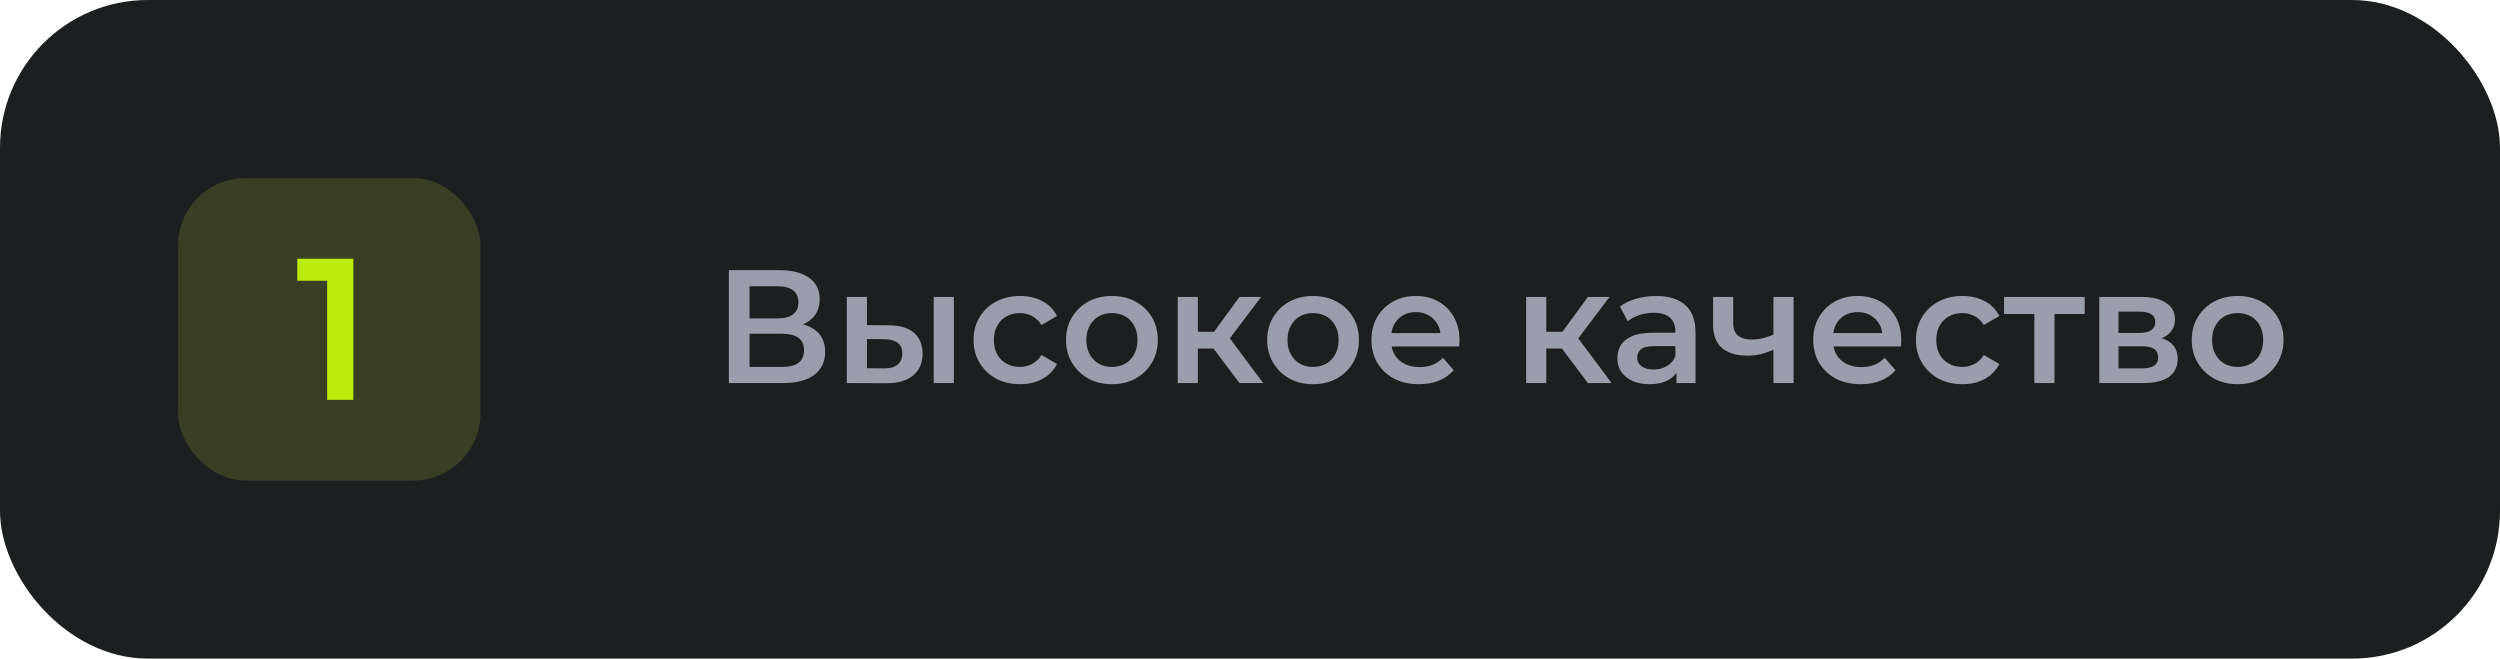 <?xml version="1.0" encoding="UTF-8"?> <svg xmlns="http://www.w3.org/2000/svg" width="186" height="49" viewBox="0 0 186 49" fill="none"><rect width="186" height="49" rx="11" fill="#1C1F1F"></rect><rect x="13.25" y="13.25" width="22.5" height="22.5" rx="5" fill="#393E24"></rect><path d="M24.34 29.75V20L25.195 20.885H22.12V19.25H26.29V29.75H24.34Z" fill="#BCED0A"></path><path d="M54.228 28.5V20.1H57.984C58.928 20.1 59.664 20.288 60.192 20.664C60.72 21.032 60.984 21.564 60.984 22.26C60.984 22.948 60.732 23.48 60.228 23.856C59.724 24.224 59.06 24.408 58.236 24.408L58.452 23.976C59.388 23.976 60.112 24.164 60.624 24.54C61.136 24.916 61.392 25.46 61.392 26.172C61.392 26.9 61.124 27.472 60.588 27.888C60.052 28.296 59.26 28.5 58.212 28.5H54.228ZM55.764 27.3H58.164C58.708 27.3 59.12 27.2 59.4 27C59.68 26.792 59.82 26.476 59.82 26.052C59.82 25.628 59.68 25.32 59.4 25.128C59.12 24.928 58.708 24.828 58.164 24.828H55.764V27.3ZM55.764 23.688H57.852C58.356 23.688 58.74 23.588 59.004 23.388C59.268 23.18 59.4 22.884 59.4 22.5C59.4 22.1 59.268 21.8 59.004 21.6C58.74 21.4 58.356 21.3 57.852 21.3H55.764V23.688ZM69.469 28.5V22.092H70.969V28.5H69.469ZM66.121 24.204C66.945 24.204 67.569 24.388 67.993 24.756C68.425 25.124 68.641 25.644 68.641 26.316C68.641 27.012 68.401 27.556 67.921 27.948C67.449 28.332 66.777 28.52 65.905 28.512L63.001 28.5V22.092H64.501V24.192L66.121 24.204ZM65.773 27.408C66.213 27.416 66.549 27.324 66.781 27.132C67.013 26.94 67.129 26.66 67.129 26.292C67.129 25.924 67.013 25.66 66.781 25.5C66.557 25.332 66.221 25.244 65.773 25.236L64.501 25.224V27.396L65.773 27.408ZM75.901 28.584C75.229 28.584 74.629 28.444 74.101 28.164C73.581 27.876 73.173 27.484 72.877 26.988C72.581 26.492 72.433 25.928 72.433 25.296C72.433 24.656 72.581 24.092 72.877 23.604C73.173 23.108 73.581 22.72 74.101 22.44C74.629 22.16 75.229 22.02 75.901 22.02C76.525 22.02 77.073 22.148 77.545 22.404C78.025 22.652 78.389 23.02 78.637 23.508L77.485 24.18C77.293 23.876 77.057 23.652 76.777 23.508C76.505 23.364 76.209 23.292 75.889 23.292C75.521 23.292 75.189 23.372 74.893 23.532C74.597 23.692 74.365 23.924 74.197 24.228C74.029 24.524 73.945 24.88 73.945 25.296C73.945 25.712 74.029 26.072 74.197 26.376C74.365 26.672 74.597 26.9 74.893 27.06C75.189 27.22 75.521 27.3 75.889 27.3C76.209 27.3 76.505 27.228 76.777 27.084C77.057 26.94 77.293 26.716 77.485 26.412L78.637 27.084C78.389 27.564 78.025 27.936 77.545 28.2C77.073 28.456 76.525 28.584 75.901 28.584ZM82.72 28.584C82.064 28.584 81.48 28.444 80.968 28.164C80.456 27.876 80.052 27.484 79.756 26.988C79.46 26.492 79.312 25.928 79.312 25.296C79.312 24.656 79.46 24.092 79.756 23.604C80.052 23.108 80.456 22.72 80.968 22.44C81.48 22.16 82.064 22.02 82.72 22.02C83.384 22.02 83.972 22.16 84.484 22.44C85.004 22.72 85.408 23.104 85.696 23.592C85.992 24.08 86.14 24.648 86.14 25.296C86.14 25.928 85.992 26.492 85.696 26.988C85.408 27.484 85.004 27.876 84.484 28.164C83.972 28.444 83.384 28.584 82.72 28.584ZM82.72 27.3C83.088 27.3 83.416 27.22 83.704 27.06C83.992 26.9 84.216 26.668 84.376 26.364C84.544 26.06 84.628 25.704 84.628 25.296C84.628 24.88 84.544 24.524 84.376 24.228C84.216 23.924 83.992 23.692 83.704 23.532C83.416 23.372 83.092 23.292 82.732 23.292C82.364 23.292 82.036 23.372 81.748 23.532C81.468 23.692 81.244 23.924 81.076 24.228C80.908 24.524 80.824 24.88 80.824 25.296C80.824 25.704 80.908 26.06 81.076 26.364C81.244 26.668 81.468 26.9 81.748 27.06C82.036 27.22 82.36 27.3 82.72 27.3ZM92.218 28.5L89.902 25.428L91.126 24.672L93.982 28.5H92.218ZM87.622 28.5V22.092H89.122V28.5H87.622ZM88.678 25.932V24.684H90.85V25.932H88.678ZM91.27 25.476L89.866 25.308L92.218 22.092H93.826L91.27 25.476ZM97.685 28.584C97.029 28.584 96.445 28.444 95.933 28.164C95.421 27.876 95.017 27.484 94.721 26.988C94.425 26.492 94.277 25.928 94.277 25.296C94.277 24.656 94.425 24.092 94.721 23.604C95.017 23.108 95.421 22.72 95.933 22.44C96.445 22.16 97.029 22.02 97.685 22.02C98.349 22.02 98.937 22.16 99.449 22.44C99.969 22.72 100.373 23.104 100.661 23.592C100.957 24.08 101.105 24.648 101.105 25.296C101.105 25.928 100.957 26.492 100.661 26.988C100.373 27.484 99.969 27.876 99.449 28.164C98.937 28.444 98.349 28.584 97.685 28.584ZM97.685 27.3C98.053 27.3 98.381 27.22 98.669 27.06C98.957 26.9 99.181 26.668 99.341 26.364C99.509 26.06 99.593 25.704 99.593 25.296C99.593 24.88 99.509 24.524 99.341 24.228C99.181 23.924 98.957 23.692 98.669 23.532C98.381 23.372 98.057 23.292 97.697 23.292C97.329 23.292 97.001 23.372 96.713 23.532C96.433 23.692 96.209 23.924 96.041 24.228C95.873 24.524 95.789 24.88 95.789 25.296C95.789 25.704 95.873 26.06 96.041 26.364C96.209 26.668 96.433 26.9 96.713 27.06C97.001 27.22 97.325 27.3 97.685 27.3ZM105.575 28.584C104.863 28.584 104.239 28.444 103.703 28.164C103.175 27.876 102.763 27.484 102.467 26.988C102.179 26.492 102.035 25.928 102.035 25.296C102.035 24.656 102.175 24.092 102.455 23.604C102.743 23.108 103.135 22.72 103.631 22.44C104.135 22.16 104.707 22.02 105.347 22.02C105.971 22.02 106.527 22.156 107.015 22.428C107.503 22.7 107.887 23.084 108.167 23.58C108.447 24.076 108.587 24.66 108.587 25.332C108.587 25.396 108.583 25.468 108.575 25.548C108.575 25.628 108.571 25.704 108.563 25.776H103.223V24.78H107.771L107.183 25.092C107.191 24.724 107.115 24.4 106.955 24.12C106.795 23.84 106.575 23.62 106.295 23.46C106.023 23.3 105.707 23.22 105.347 23.22C104.979 23.22 104.655 23.3 104.375 23.46C104.103 23.62 103.887 23.844 103.727 24.132C103.575 24.412 103.499 24.744 103.499 25.128V25.368C103.499 25.752 103.587 26.092 103.763 26.388C103.939 26.684 104.187 26.912 104.507 27.072C104.827 27.232 105.195 27.312 105.611 27.312C105.971 27.312 106.295 27.256 106.583 27.144C106.871 27.032 107.127 26.856 107.351 26.616L108.155 27.54C107.867 27.876 107.503 28.136 107.063 28.32C106.631 28.496 106.135 28.584 105.575 28.584ZM118.14 28.5L115.824 25.428L117.048 24.672L119.904 28.5H118.14ZM113.544 28.5V22.092H115.044V28.5H113.544ZM114.6 25.932V24.684H116.772V25.932H114.6ZM117.192 25.476L115.788 25.308L118.14 22.092H119.748L117.192 25.476ZM124.732 28.5V27.204L124.648 26.928V24.66C124.648 24.22 124.516 23.88 124.252 23.64C123.988 23.392 123.588 23.268 123.052 23.268C122.692 23.268 122.336 23.324 121.984 23.436C121.64 23.548 121.348 23.704 121.108 23.904L120.52 22.812C120.864 22.548 121.272 22.352 121.744 22.224C122.224 22.088 122.72 22.02 123.232 22.02C124.16 22.02 124.876 22.244 125.38 22.692C125.892 23.132 126.148 23.816 126.148 24.744V28.5H124.732ZM122.716 28.584C122.236 28.584 121.816 28.504 121.456 28.344C121.096 28.176 120.816 27.948 120.616 27.66C120.424 27.364 120.328 27.032 120.328 26.664C120.328 26.304 120.412 25.98 120.58 25.692C120.756 25.404 121.04 25.176 121.432 25.008C121.824 24.84 122.344 24.756 122.992 24.756H124.852V25.752H123.1C122.588 25.752 122.244 25.836 122.068 26.004C121.892 26.164 121.804 26.364 121.804 26.604C121.804 26.876 121.912 27.092 122.128 27.252C122.344 27.412 122.644 27.492 123.028 27.492C123.396 27.492 123.724 27.408 124.012 27.24C124.308 27.072 124.52 26.824 124.648 26.496L124.9 27.396C124.756 27.772 124.496 28.064 124.12 28.272C123.752 28.48 123.284 28.584 122.716 28.584ZM132.049 25.968C131.745 26.112 131.421 26.232 131.077 26.328C130.741 26.416 130.385 26.46 130.009 26.46C129.201 26.46 128.573 26.272 128.125 25.896C127.677 25.52 127.453 24.936 127.453 24.144V22.092H128.953V24.048C128.953 24.472 129.073 24.78 129.313 24.972C129.561 25.164 129.901 25.26 130.333 25.26C130.621 25.26 130.909 25.224 131.197 25.152C131.485 25.08 131.769 24.98 132.049 24.852V25.968ZM131.941 28.5V22.092H133.441V28.5H131.941ZM138.446 28.584C137.734 28.584 137.11 28.444 136.574 28.164C136.046 27.876 135.634 27.484 135.338 26.988C135.05 26.492 134.906 25.928 134.906 25.296C134.906 24.656 135.046 24.092 135.326 23.604C135.614 23.108 136.006 22.72 136.502 22.44C137.006 22.16 137.578 22.02 138.218 22.02C138.842 22.02 139.398 22.156 139.886 22.428C140.374 22.7 140.758 23.084 141.038 23.58C141.318 24.076 141.458 24.66 141.458 25.332C141.458 25.396 141.454 25.468 141.446 25.548C141.446 25.628 141.442 25.704 141.434 25.776H136.094V24.78H140.642L140.054 25.092C140.062 24.724 139.986 24.4 139.826 24.12C139.666 23.84 139.446 23.62 139.166 23.46C138.894 23.3 138.578 23.22 138.218 23.22C137.85 23.22 137.526 23.3 137.246 23.46C136.974 23.62 136.758 23.844 136.598 24.132C136.446 24.412 136.37 24.744 136.37 25.128V25.368C136.37 25.752 136.458 26.092 136.634 26.388C136.81 26.684 137.058 26.912 137.378 27.072C137.698 27.232 138.066 27.312 138.482 27.312C138.842 27.312 139.166 27.256 139.454 27.144C139.742 27.032 139.998 26.856 140.222 26.616L141.026 27.54C140.738 27.876 140.374 28.136 139.934 28.32C139.502 28.496 139.006 28.584 138.446 28.584ZM146.014 28.584C145.342 28.584 144.742 28.444 144.214 28.164C143.694 27.876 143.286 27.484 142.99 26.988C142.694 26.492 142.546 25.928 142.546 25.296C142.546 24.656 142.694 24.092 142.99 23.604C143.286 23.108 143.694 22.72 144.214 22.44C144.742 22.16 145.342 22.02 146.014 22.02C146.638 22.02 147.186 22.148 147.658 22.404C148.138 22.652 148.502 23.02 148.75 23.508L147.598 24.18C147.406 23.876 147.17 23.652 146.89 23.508C146.618 23.364 146.322 23.292 146.002 23.292C145.634 23.292 145.302 23.372 145.006 23.532C144.71 23.692 144.478 23.924 144.31 24.228C144.142 24.524 144.058 24.88 144.058 25.296C144.058 25.712 144.142 26.072 144.31 26.376C144.478 26.672 144.71 26.9 145.006 27.06C145.302 27.22 145.634 27.3 146.002 27.3C146.322 27.3 146.618 27.228 146.89 27.084C147.17 26.94 147.406 26.716 147.598 26.412L148.75 27.084C148.502 27.564 148.138 27.936 147.658 28.2C147.186 28.456 146.638 28.584 146.014 28.584ZM151.356 28.5V23.004L151.704 23.364H149.1V22.092H155.1V23.364H152.508L152.856 23.004V28.5H151.356ZM156.188 28.5V22.092H159.32C160.096 22.092 160.704 22.236 161.144 22.524C161.592 22.812 161.816 23.22 161.816 23.748C161.816 24.268 161.608 24.676 161.192 24.972C160.776 25.26 160.224 25.404 159.536 25.404L159.716 25.032C160.492 25.032 161.068 25.176 161.444 25.464C161.828 25.744 162.02 26.156 162.02 26.7C162.02 27.268 161.808 27.712 161.384 28.032C160.96 28.344 160.316 28.5 159.452 28.5H156.188ZM157.616 27.408H159.332C159.74 27.408 160.048 27.344 160.256 27.216C160.464 27.08 160.568 26.876 160.568 26.604C160.568 26.316 160.472 26.104 160.28 25.968C160.088 25.832 159.788 25.764 159.38 25.764H157.616V27.408ZM157.616 24.768H159.188C159.572 24.768 159.86 24.7 160.052 24.564C160.252 24.42 160.352 24.22 160.352 23.964C160.352 23.7 160.252 23.504 160.052 23.376C159.86 23.248 159.572 23.184 159.188 23.184H157.616V24.768ZM166.474 28.584C165.818 28.584 165.234 28.444 164.722 28.164C164.21 27.876 163.806 27.484 163.51 26.988C163.214 26.492 163.066 25.928 163.066 25.296C163.066 24.656 163.214 24.092 163.51 23.604C163.806 23.108 164.21 22.72 164.722 22.44C165.234 22.16 165.818 22.02 166.474 22.02C167.138 22.02 167.726 22.16 168.238 22.44C168.758 22.72 169.162 23.104 169.45 23.592C169.746 24.08 169.894 24.648 169.894 25.296C169.894 25.928 169.746 26.492 169.45 26.988C169.162 27.484 168.758 27.876 168.238 28.164C167.726 28.444 167.138 28.584 166.474 28.584ZM166.474 27.3C166.842 27.3 167.17 27.22 167.458 27.06C167.746 26.9 167.97 26.668 168.13 26.364C168.298 26.06 168.382 25.704 168.382 25.296C168.382 24.88 168.298 24.524 168.13 24.228C167.97 23.924 167.746 23.692 167.458 23.532C167.17 23.372 166.846 23.292 166.486 23.292C166.118 23.292 165.79 23.372 165.502 23.532C165.222 23.692 164.998 23.924 164.83 24.228C164.662 24.524 164.578 24.88 164.578 25.296C164.578 25.704 164.662 26.06 164.83 26.364C164.998 26.668 165.222 26.9 165.502 27.06C165.79 27.22 166.114 27.3 166.474 27.3Z" fill="#999EAD"></path></svg> 